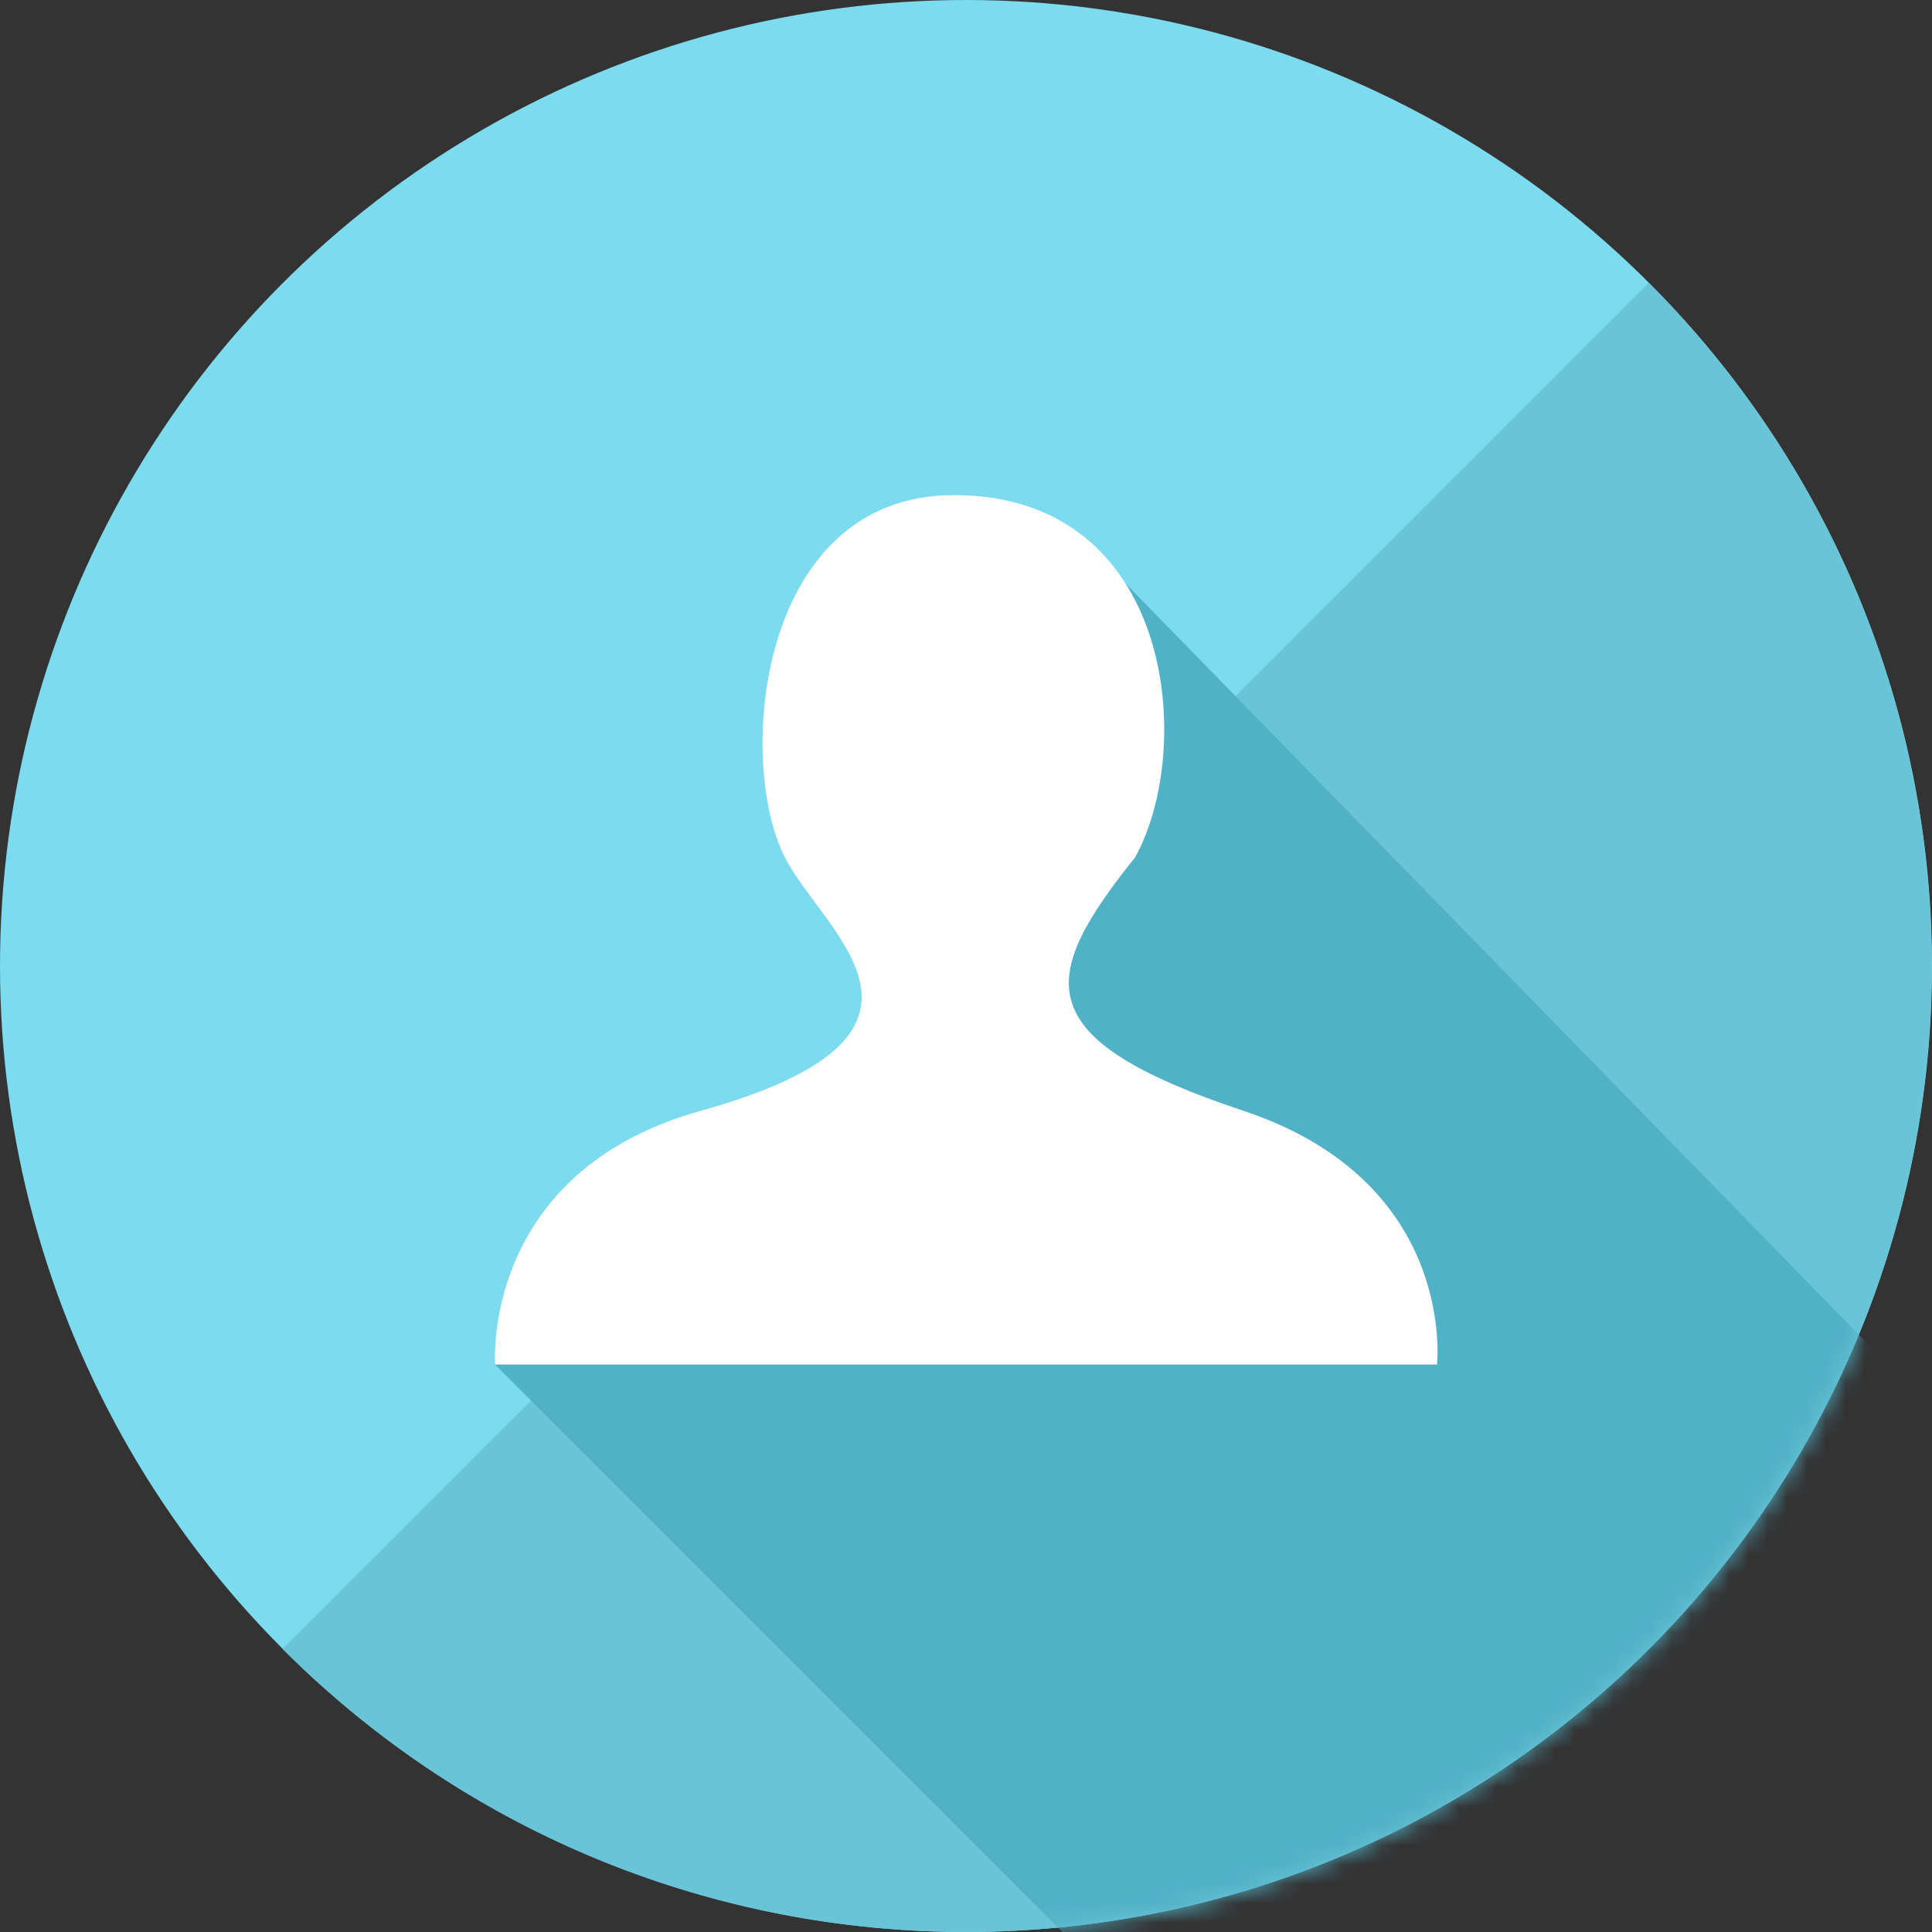 <svg width="100" height="100" viewBox="0 0 100 100" fill="none" xmlns="http://www.w3.org/2000/svg">
<rect x="0" y="0" width="100" height="100" fill="#333333" stroke="none"/>
<circle cx="50" cy="50" r="50" fill="#7CDBEF"/>
<path d="M85.34 14.645C104.866 34.171 104.866 65.828 85.34 85.355C65.814 104.881 34.155 104.881 14.629 85.355L85.34 14.645Z" fill="#6AC4D7"/>
<mask id="mask0_1183_1367" style="mask-type:alpha" maskUnits="userSpaceOnUse" x="0" y="0" width="100" height="100">
<circle cx="50" cy="50" r="50" fill="#51B1C7"/>
</mask>
<g mask="url(#mask0_1183_1367)">
<path d="M58.742 103.748L25.617 70.623L46.867 57.498L55.617 27.498L99.992 72.956L89.367 93.123L58.742 103.748Z" fill="#51B1C7"/>
</g>
<path d="M36.254 57.502C24.88 60.684 25.627 70.627 25.627 70.627H74.377C74.377 70.627 75.454 61.194 64.377 57.502C53.127 53.752 53.752 50.627 58.752 44.377C61.877 38.752 60.78 25.627 49.377 25.627C39.222 25.627 38.074 39.377 40.627 44.377C42.658 48.354 50.471 53.525 36.254 57.502Z" fill="white"/>
</svg>
